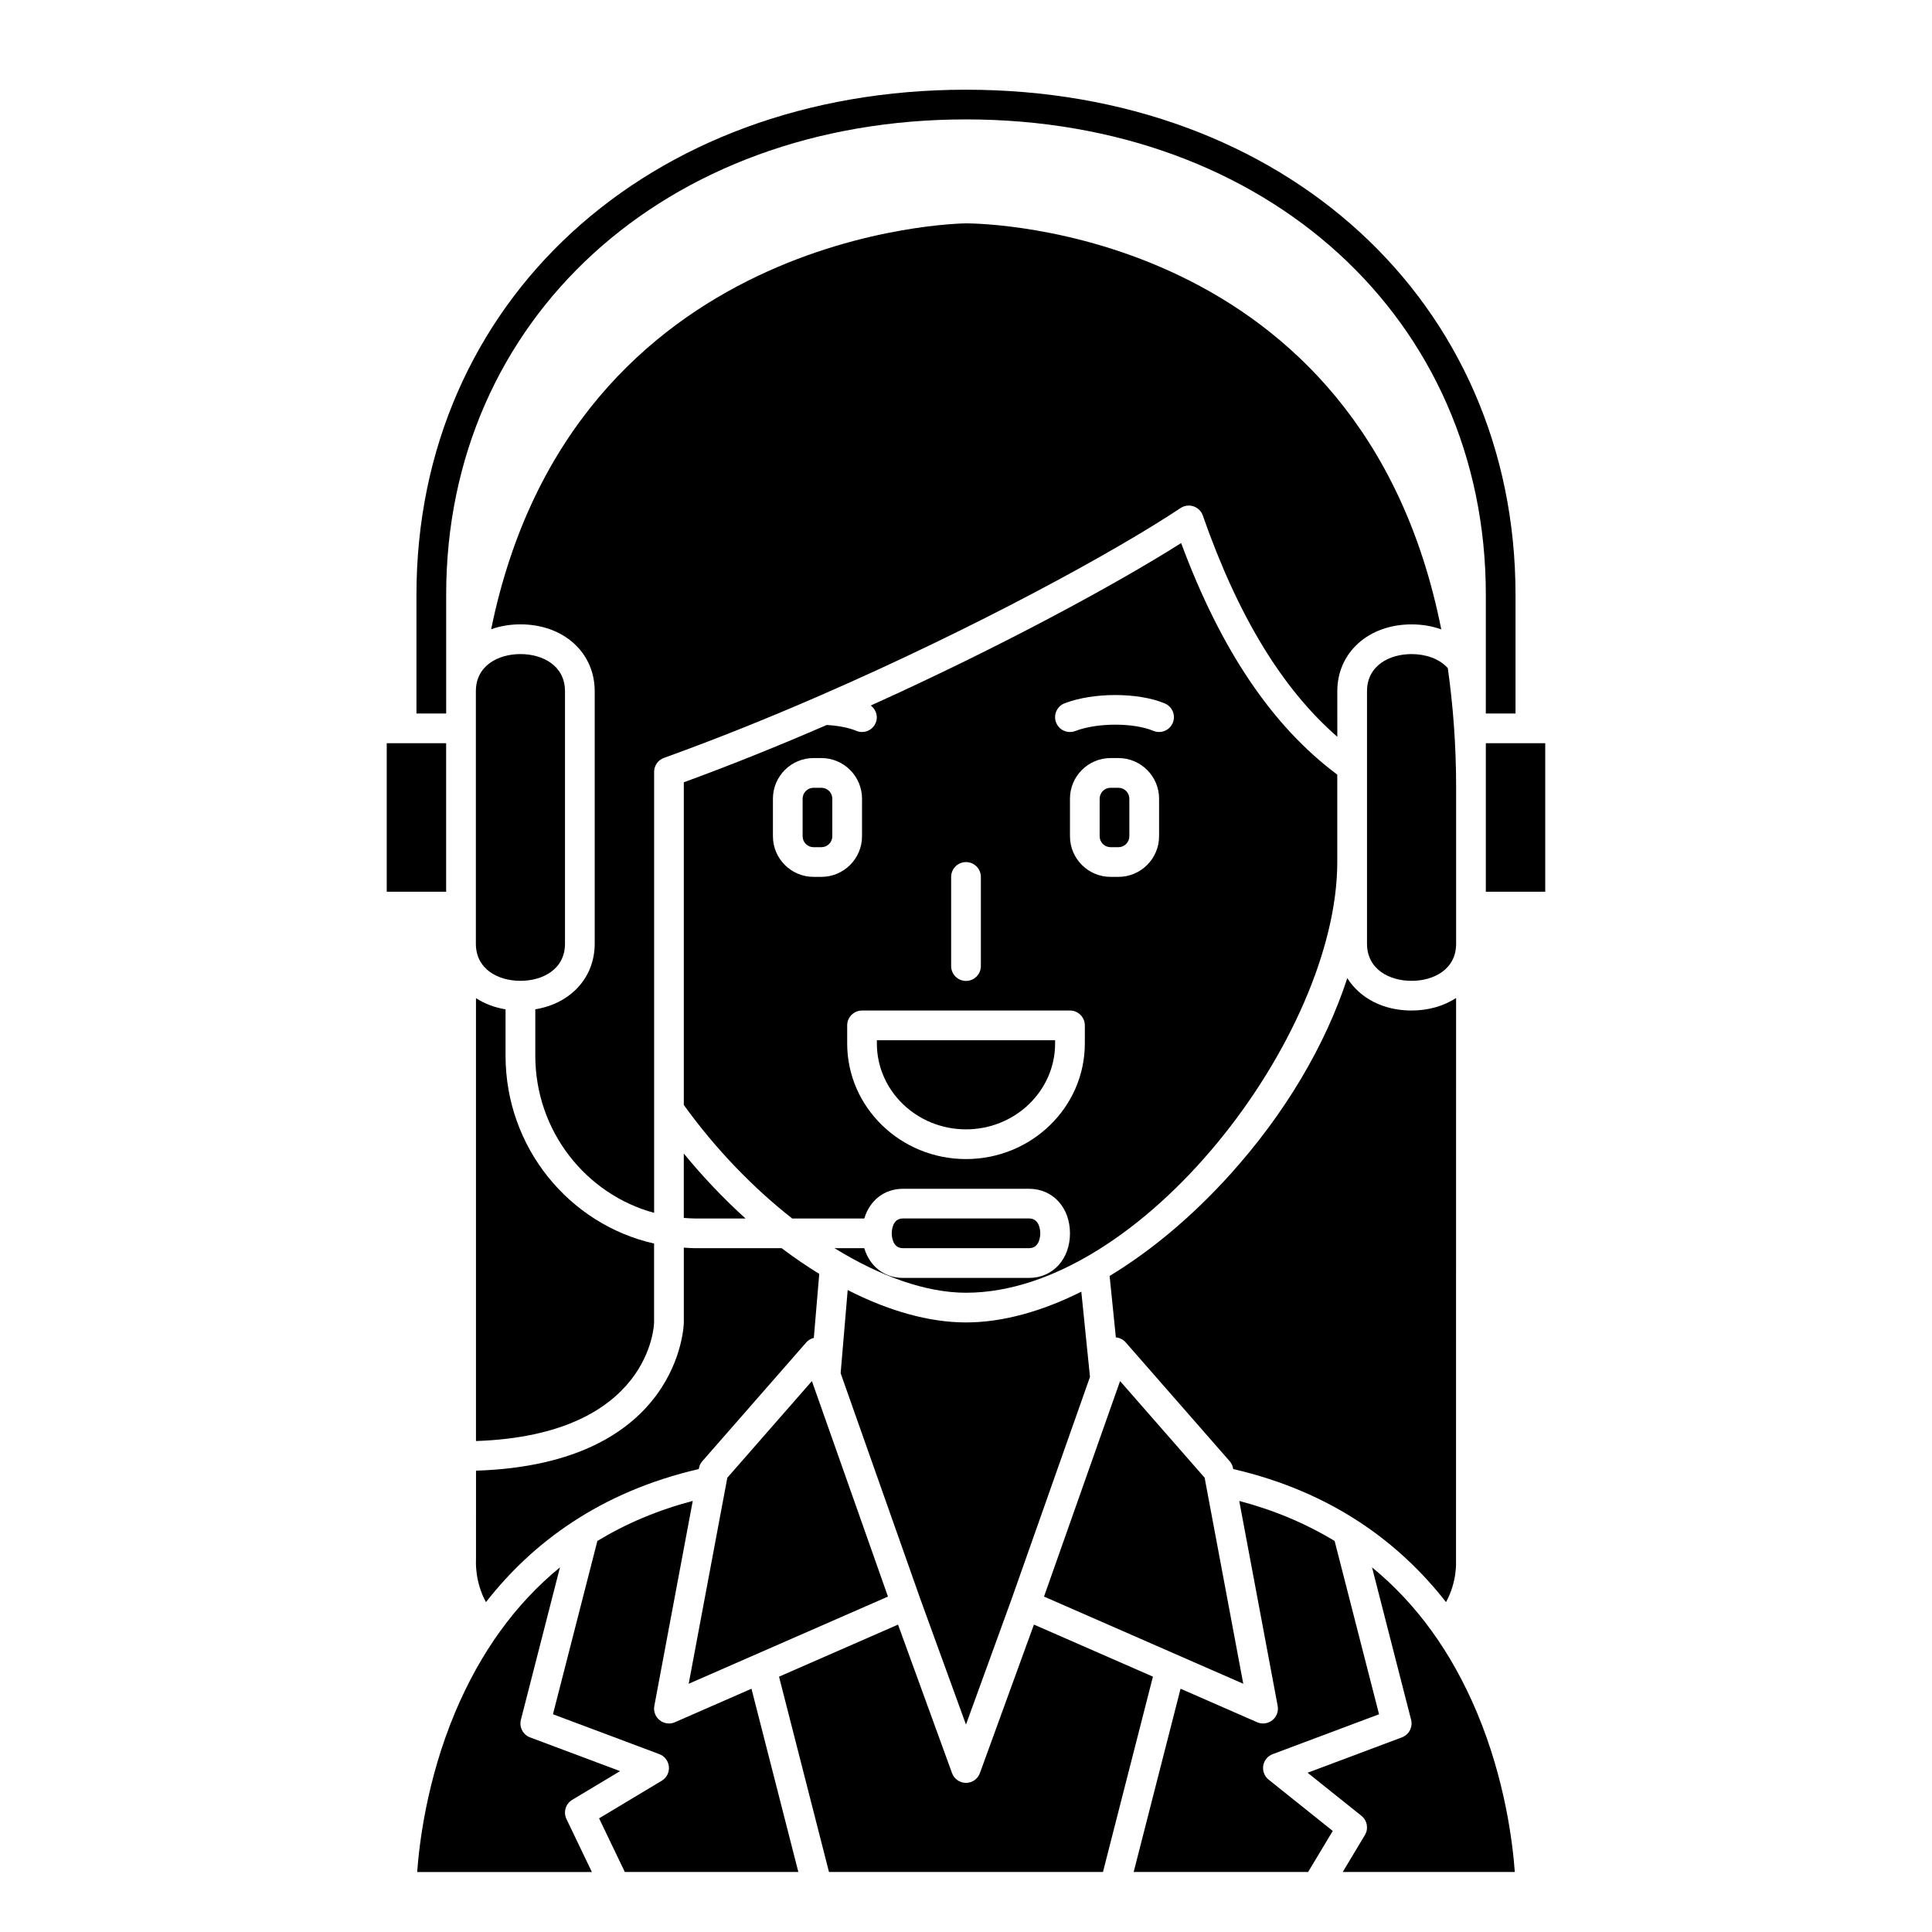 <?xml version="1.0" encoding="UTF-8"?>
<!-- Uploaded to: ICON Repo, www.svgrepo.com, Generator: ICON Repo Mixer Tools -->
<svg fill="#000000" width="800px" height="800px" version="1.1" viewBox="144 144 512 512" xmlns="http://www.w3.org/2000/svg">
 <g>
  <path d="m325.21 449.7v17.059c0.988 0.07 1.973 0.152 2.981 0.152h13.391c-5.727-5.156-11.219-10.941-16.371-17.211z"/>
  <path d="m270.11 337.02v57.07c0 6.797 5.93 9.84 11.809 9.84 5.875 0 11.809-3.043 11.809-9.84v-66.914c0-6.797-5.93-9.84-11.809-9.84-5.875 0-11.809 3.043-11.809 9.84z"/>
  <path d="m498.4 327.18c0-10.262 8.277-17.711 19.68-17.711 2.848 0 5.496 0.465 7.871 1.324-21.074-106.15-121.21-107.6-125.95-107.6-1.07 0-104.12 1.301-125.84 107.56 2.348-0.832 4.957-1.293 7.762-1.293 11.402 0 19.68 7.449 19.68 17.711v66.914c0 9.035-6.422 15.879-15.742 17.387v12.285c0 19.961 13.391 36.754 31.488 41.656v-116.86c0-1.66 1.039-3.141 2.602-3.699 13.758-4.961 27.59-10.535 40.984-16.359 0.027-0.012 0.051-0.023 0.078-0.031 41.375-17.988 78.508-38.285 95.848-49.824 1.016-0.68 2.285-0.836 3.434-0.457 1.152 0.391 2.062 1.281 2.465 2.434 9.309 26.633 21.016 45.898 35.645 58.637l-0.004-12.074z"/>
  <path d="m373.04 474.78h-7.879c12.109 7.477 24.273 11.809 34.832 11.809 46.566 0 98.398-68.039 98.398-114.14v-23.164c-17.199-12.84-30.801-32.922-41.379-61.367-17.199 10.891-47.742 27.469-82.246 43.051 1.402 1.059 2.016 2.918 1.305 4.609-0.633 1.508-2.094 2.41-3.629 2.41-0.508 0-1.023-0.098-1.523-0.309-1.992-0.84-4.754-1.371-7.832-1.551-12.402 5.379-25.16 10.539-37.871 15.191v85.508c8.434 11.703 18.363 21.953 28.727 30.086h19.105c1.395-4.715 5.246-7.871 10.227-7.871h33.457c6.269 0 10.824 4.969 10.824 11.809s-4.555 11.809-10.824 11.809h-33.457c-4.984 0-8.836-3.156-10.234-7.875zm78.129-109.17c0 5.938-4.836 10.77-10.773 10.77h-2.07c-5.945 0-10.773-4.832-10.773-10.77v-9.945c0-5.941 4.828-10.773 10.77-10.773h2.07c5.941 0 10.777 4.832 10.777 10.77zm-25.031-35.234c7.629-2.93 19.539-2.91 26.555 0.047 2.004 0.848 2.945 3.156 2.098 5.16-0.844 2-3.156 2.93-5.156 2.098-5.223-2.199-14.887-2.18-20.676 0.047-0.465 0.176-0.941 0.262-1.414 0.262-1.582 0-3.074-0.961-3.676-2.527-0.773-2.027 0.238-4.305 2.269-5.086zm-30.074 46.023c0-2.176 1.762-3.938 3.938-3.938 2.172 0 3.938 1.758 3.938 3.938v23.617c0 2.176-1.762 3.938-3.938 3.938-2.172 0-3.938-1.758-3.938-3.938zm-36.465-0.02c-5.938 0-10.766-4.832-10.766-10.77v-9.945c0-5.941 4.828-10.773 10.766-10.773h2.07c5.945 0 10.777 4.832 10.777 10.77v9.945c0 5.941-4.832 10.773-10.773 10.773zm40.402 74.785c-17.363 0-31.488-13.738-31.488-30.621v-4.805c0-2.176 1.762-3.938 3.938-3.938h55.105c2.172 0 3.938 1.758 3.938 3.938v4.801c-0.004 16.887-14.133 30.625-31.492 30.625z"/>
  <path d="m270.14 408.52v117.37c46.523-1.578 47.195-31.09 47.195-31.402v-20.938c-22.484-5.059-39.359-25.441-39.359-49.781v-12.285c-2.945-0.473-5.574-1.512-7.836-2.961z"/>
  <path d="m416.73 474.78c2.809 0 2.953-3.277 2.953-3.938 0-0.656-0.141-3.938-2.953-3.938h-33.457c-2.809 0.004-2.949 3.281-2.949 3.941 0 0.656 0.141 3.938 2.953 3.938z"/>
  <path d="m518.08 411.8c-7.594 0-13.73-3.344-17.031-8.582-5.856 17.879-16.48 35.859-31.035 52.004-10.086 11.184-21.004 20.285-31.953 26.918l1.652 16.281c0.992 0.094 1.934 0.547 2.606 1.32l27.551 31.488c0.465 0.531 0.777 1.172 0.906 1.867l0.039 0.219c26.25 6.062 44.172 19.613 56.395 35.262 2.973-5.434 2.656-10.738 2.648-10.801l0.02-149.29c-3.223 2.078-7.242 3.309-11.797 3.309z"/>
  <path d="m376.38 420.54c0 12.547 10.594 22.75 23.617 22.75s23.617-10.207 23.617-22.75l-0.004-0.863h-47.23z"/>
  <path d="m262.24 327.18v-25.586c0-72.98 57.938-125.95 137.76-125.95s137.76 52.973 137.76 125.95v25.586l-0.004 5.902h7.871v-31.488c0-77.543-61.25-133.82-145.63-133.82-84.383 0-145.63 56.281-145.63 133.82v31.488h7.871z"/>
  <path d="m361.67 352.77h-2.07c-1.602 0-2.898 1.301-2.898 2.898v9.945c0 1.602 1.297 2.902 2.894 2.902h2.07c1.605 0 2.906-1.301 2.906-2.898v-9.945c0-1.602-1.301-2.902-2.902-2.902z"/>
  <path d="m440.39 352.77h-2.07c-1.602 0-2.902 1.301-2.902 2.898v9.945c0 1.602 1.301 2.902 2.898 2.902h2.07c1.602 0 2.902-1.301 2.902-2.898v-9.945c0-1.602-1.301-2.902-2.898-2.902z"/>
  <path d="m537.76 340.96h15.742v39.359h-15.742z"/>
  <path d="m295.64 620.98 12.688-7.613-23.852-8.941c-1.883-0.707-2.934-2.715-2.434-4.664l10.355-40.395c-11.812 9.672-21.129 22.535-27.84 38.551-7.473 17.836-9.469 34.75-10 42.188l46.297-0.004-6.738-14.039c-0.879-1.836-0.223-4.039 1.523-5.082z"/>
  <path d="m418 574.53-14.312 39.352c-0.562 1.562-2.039 2.598-3.691 2.598s-3.133-1.035-3.699-2.59l-14.312-39.352-31.535 13.797 13.238 51.758h72.609l13.242-51.766z"/>
  <path d="m322.85 600.41c-0.508 0.223-1.043 0.328-1.574 0.328-0.875 0-1.738-0.293-2.453-0.859-1.141-0.906-1.688-2.375-1.418-3.805l10.184-54.316c-9.258 2.438-17.672 5.996-25.277 10.609l-11.773 45.926 28.184 10.566c1.414 0.531 2.402 1.828 2.539 3.328 0.137 1.508-0.598 2.957-1.895 3.731l-16.605 9.961 6.824 14.219h45.984l-12.422-48.566z"/>
  <path d="m478.77 611.93c0.223-1.398 1.18-2.566 2.508-3.066l28.184-10.566-11.773-45.922c-7.606-4.613-16.023-8.172-25.277-10.609l10.184 54.312c0.27 1.434-0.277 2.898-1.418 3.805-0.715 0.566-1.578 0.855-2.453 0.855-0.535 0-1.07-0.105-1.578-0.332l-20.289-8.875-12.426 48.566h46.23l6.531-10.883-16.992-13.594c-1.105-0.883-1.648-2.293-1.43-3.691z"/>
  <path d="m507.6 559.36 10.355 40.395c0.5 1.945-0.551 3.957-2.434 4.664l-25 9.375 14.27 11.414c1.539 1.23 1.934 3.41 0.918 5.102l-5.871 9.781h45.598c-0.531-7.43-2.523-24.34-9.992-42.168-6.707-16.02-16.031-28.887-27.844-38.562z"/>
  <path d="m246.49 340.96h15.742v39.359h-15.742z"/>
  <path d="m463.24 535.61-22.41-25.613-20.156 57.113 52.805 23.105z"/>
  <path d="m529.89 392.12v-39.359c0-11.453-0.828-21.934-2.207-31.699-2.258-2.539-5.941-3.723-9.602-3.723-5.875 0-11.809 3.043-11.809 9.84v66.914c0 6.797 5.93 9.84 11.809 9.84 5.875 0 11.809-3.043 11.809-9.836z"/>
  <path d="m379.32 567.11-20.156-57.113-22.414 25.613-10.238 54.605z"/>
  <path d="m387.95 567.9 12.043 33.125 12.043-33.125 20.82-58.996-2.297-22.594c-10.57 5.293-21 8.148-30.559 8.148-9.785 0-20.535-3.059-31.355-8.582l-1.867 22.035z"/>
  <path d="m329.18 533.32 0.039-0.219c0.129-0.691 0.441-1.336 0.906-1.867l27.551-31.488c0.531-0.609 1.234-1 1.996-1.191l1.438-16.961c-3.344-2.055-6.672-4.32-9.965-6.809h-22.945c-1.008 0-1.988-0.094-2.981-0.152v19.871c0 0.398-0.824 37.512-55.07 39.238l-0.004 23.699c-0.016 0.34-0.336 5.699 2.637 11.141 12.223-15.648 30.152-29.199 56.398-35.262z"/>
 </g>
</svg>